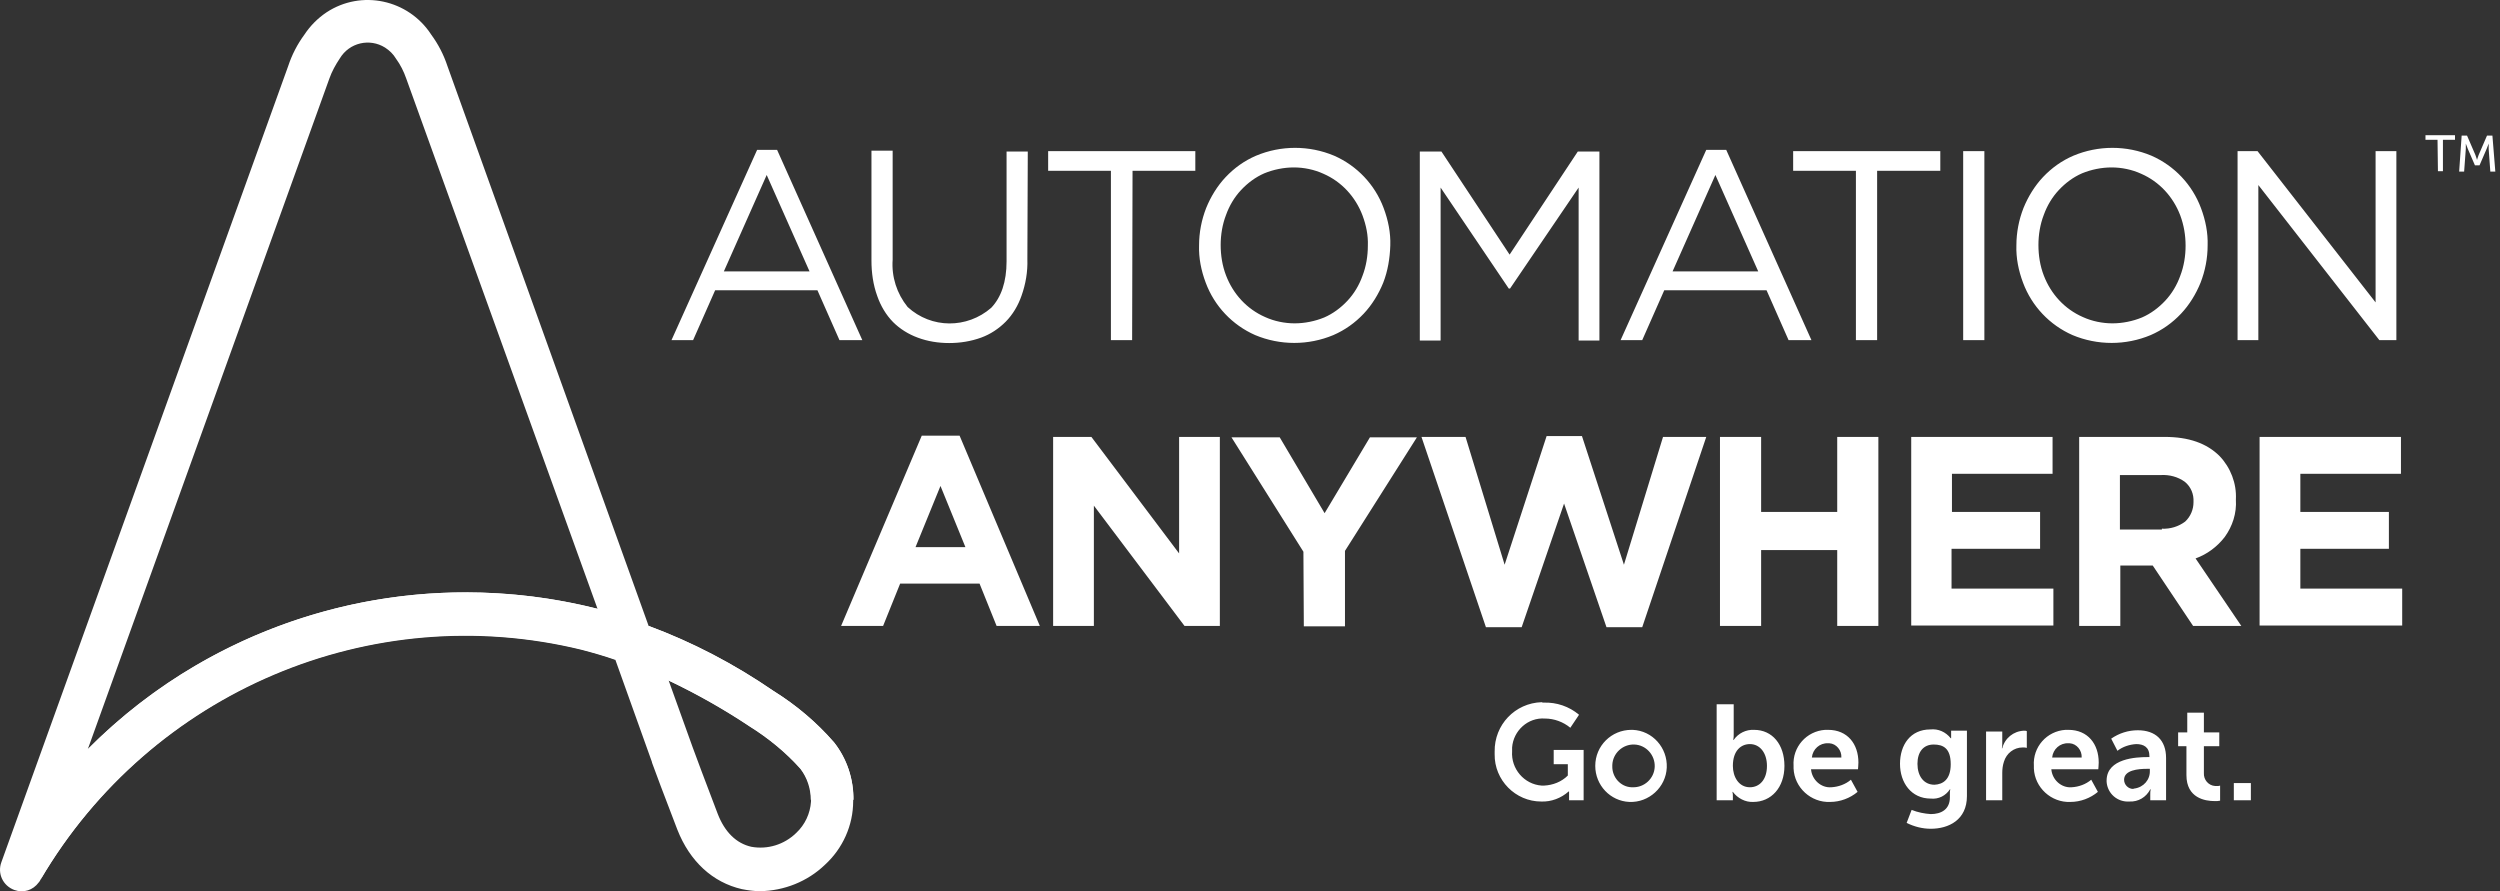 <svg width="115" height="41" viewBox="0 0 115 41" fill="none" xmlns="http://www.w3.org/2000/svg">
<rect x="0" y="0" width="115" height="41" fill="#333333" stroke="none"/>
<path d="M38.367 34.151C37.563 33.226 36.626 32.436 35.575 31.78C33.777 30.547 31.865 29.544 29.837 28.792L20.582 3.038C20.41 2.517 20.161 2.035 19.836 1.592C18.784 -0.027 16.623 -0.49 15.017 0.57C14.615 0.84 14.271 1.187 14.003 1.592C13.678 2.035 13.429 2.517 13.257 3.038L0.062 39.665C-0.129 40.185 0.138 40.744 0.655 40.937C1.075 41.091 1.515 40.956 1.783 40.59C1.821 40.552 1.84 40.513 1.859 40.474C6.946 31.819 17.063 27.52 26.759 29.891C27.275 30.026 27.81 30.18 28.308 30.354L29.991 35.057V35.077C29.991 35.096 30.679 36.928 31.157 38.161C31.731 39.626 32.783 40.59 34.121 40.899C34.408 40.956 34.695 40.995 34.963 40.995C36.072 40.976 37.143 40.552 37.946 39.781C38.768 39.029 39.246 37.968 39.246 36.85C39.285 35.848 38.959 34.903 38.367 34.151ZM9.012 30.604C7.195 31.665 5.531 32.956 4.04 34.46L15.15 3.616C15.265 3.288 15.437 2.98 15.629 2.691C16.068 1.958 17.006 1.746 17.713 2.189C17.923 2.324 18.096 2.498 18.21 2.691C18.421 2.98 18.574 3.288 18.688 3.616L27.485 28.002C21.213 26.421 14.596 27.346 9.012 30.604ZM36.626 38.315C36.072 38.855 35.307 39.087 34.561 38.952C33.873 38.797 33.337 38.277 33.012 37.429C32.553 36.233 31.903 34.498 31.865 34.383L30.756 31.298C32.056 31.915 33.318 32.629 34.504 33.419C35.364 33.959 36.167 34.614 36.837 35.366C37.544 36.253 37.449 37.544 36.626 38.315Z" fill="white"/>
<path d="M21.404 27.25C14.902 27.25 8.649 29.834 4.04 34.46L3.753 35.27L1.879 40.436C6.966 31.781 17.063 27.501 26.759 29.872C27.275 30.007 27.811 30.161 28.308 30.335L27.466 28.002C25.497 27.501 23.451 27.25 21.404 27.25Z" fill="white"/>
<path d="M38.367 34.151C37.563 33.226 36.626 32.435 35.575 31.78C33.777 30.546 31.864 29.544 29.837 28.792L30.736 31.298C32.037 31.915 33.299 32.628 34.484 33.419C35.345 33.958 36.148 34.614 36.818 35.366C37.124 35.77 37.296 36.272 37.296 36.792H39.265C39.265 35.847 38.959 34.903 38.367 34.151Z" fill="white"/>
<path d="M39.666 15.645H38.615L37.601 13.351H32.897L31.883 15.645H30.889L34.828 6.893H35.746L39.666 15.645ZM35.268 8.049L33.298 12.483H37.238L35.268 8.049ZM47.259 11.924C47.278 12.503 47.182 13.062 46.991 13.601C46.838 14.045 46.589 14.469 46.264 14.797C45.939 15.124 45.557 15.375 45.136 15.529C44.658 15.703 44.161 15.78 43.663 15.78C43.166 15.78 42.669 15.703 42.21 15.529C41.789 15.375 41.388 15.124 41.082 14.816C40.757 14.488 40.508 14.064 40.355 13.621C40.164 13.1 40.087 12.541 40.087 11.982V6.931H41.062V11.944C41.005 12.734 41.254 13.505 41.751 14.122C42.841 15.124 44.486 15.124 45.595 14.16C46.054 13.678 46.302 12.965 46.302 12.021V6.97H47.278L47.259 11.924ZM52.078 15.645H51.102V7.857H48.215V6.951H54.985V7.857H52.097L52.078 15.645ZM63.629 13.004C63.418 13.524 63.112 14.025 62.73 14.43C62.328 14.854 61.869 15.182 61.334 15.414C60.186 15.895 58.886 15.895 57.738 15.414C56.687 14.951 55.864 14.083 55.463 13.004C55.252 12.445 55.138 11.866 55.157 11.288C55.157 10.691 55.272 10.112 55.482 9.572C55.692 9.052 55.998 8.551 56.381 8.146C56.782 7.722 57.241 7.394 57.777 7.163C58.924 6.681 60.224 6.681 61.372 7.163C62.424 7.625 63.246 8.493 63.648 9.572C63.858 10.132 63.973 10.71 63.954 11.288C63.934 11.886 63.839 12.464 63.629 13.004ZM62.672 9.9C62.347 9.052 61.716 8.358 60.875 7.992C60.454 7.799 59.976 7.702 59.517 7.702C59.058 7.702 58.58 7.799 58.159 7.972C57.758 8.146 57.394 8.416 57.088 8.743C56.782 9.071 56.553 9.457 56.4 9.881C56.228 10.324 56.151 10.806 56.151 11.269C56.151 11.751 56.228 12.233 56.4 12.676C56.725 13.524 57.356 14.218 58.197 14.585C58.618 14.777 59.096 14.874 59.555 14.874C60.014 14.874 60.492 14.777 60.913 14.604C61.315 14.43 61.678 14.16 61.984 13.833C62.29 13.505 62.519 13.12 62.672 12.695C62.844 12.252 62.921 11.77 62.921 11.307C62.94 10.825 62.844 10.363 62.672 9.9ZM69.461 13.274H69.404L66.268 8.628V15.664H65.311V6.97H66.306L69.442 11.712L72.579 6.97H73.573V15.664H72.617V8.628L69.461 13.274ZM83.326 15.645H82.274L81.261 13.351H76.556L75.543 15.645H74.548L78.488 6.893H79.406L83.326 15.645ZM78.908 8.049L76.939 12.483H80.878L78.908 8.049ZM86.348 15.645H85.372V7.857H82.485V6.951H89.254V7.857H86.348V15.645ZM91.281 6.951V15.645H90.306V6.951H91.281ZM101.226 13.004C101.016 13.524 100.71 14.025 100.327 14.43C99.925 14.854 99.466 15.182 98.931 15.414C97.784 15.895 96.483 15.895 95.336 15.414C94.284 14.951 93.462 14.083 93.06 13.004C92.85 12.445 92.735 11.866 92.754 11.288C92.754 10.691 92.869 10.112 93.079 9.572C93.29 9.052 93.596 8.551 93.978 8.146C94.38 7.722 94.838 7.394 95.374 7.163C96.521 6.681 97.822 6.681 98.969 7.163C100.021 7.625 100.843 8.493 101.245 9.572C101.455 10.132 101.57 10.71 101.551 11.288C101.551 11.886 101.436 12.464 101.226 13.004ZM100.289 9.9C99.964 9.052 99.333 8.358 98.491 7.992C98.07 7.799 97.592 7.702 97.133 7.702C96.674 7.702 96.196 7.799 95.776 7.972C95.374 8.146 95.011 8.416 94.705 8.743C94.399 9.071 94.169 9.457 94.016 9.881C93.844 10.324 93.768 10.806 93.768 11.269C93.768 11.751 93.844 12.233 94.016 12.676C94.341 13.524 94.972 14.218 95.814 14.585C96.235 14.777 96.713 14.874 97.172 14.874C97.631 14.874 98.109 14.777 98.529 14.604C98.931 14.43 99.294 14.16 99.6 13.833C99.906 13.505 100.136 13.12 100.289 12.695C100.461 12.252 100.537 11.77 100.537 11.307C100.537 10.825 100.461 10.363 100.289 9.9ZM109.277 6.951H110.233V15.645H109.449L103.884 8.512V15.645H102.928V6.951H103.846L109.277 13.91V6.951ZM42.401 20.04H44.141L47.832 28.792H45.843L45.059 26.845H41.407L40.623 28.792H38.691L42.401 20.04ZM44.409 25.168L43.262 22.353L42.114 25.168H44.409ZM48.463 20.098H50.204L54.239 25.457V20.098H56.113V28.792H54.487L50.318 23.259V28.792H48.444V20.098H48.463ZM59.957 25.38L56.648 20.117H58.867L60.932 23.606L63.017 20.117H65.178L61.869 25.341V28.811H59.976L59.957 25.38ZM65.388 20.098H67.415L69.213 25.977L71.144 20.059H72.77L74.701 25.977L76.499 20.098H78.488L75.543 28.85H73.898L71.947 23.163L69.997 28.85H68.352L65.388 20.098ZM79.119 20.098H81.012V23.549H84.512V20.098H86.405V28.792H84.512V25.303H81.012V28.792H79.119V20.098ZM87.916 20.098H94.418V21.794H89.79V23.549H93.844V25.245H89.771V27.076H94.456V28.773H87.916V20.098ZM95.642 20.098H99.581C100.671 20.098 101.513 20.387 102.106 20.985C102.603 21.505 102.89 22.238 102.851 22.97V22.989C102.89 23.606 102.698 24.204 102.335 24.705C101.991 25.149 101.532 25.496 100.996 25.688L103.1 28.792H100.882L99.027 26.016H97.535V28.792H95.642V20.098ZM99.447 24.32C99.83 24.339 100.212 24.223 100.518 23.992C100.767 23.761 100.901 23.433 100.901 23.105V23.086C100.92 22.739 100.786 22.392 100.499 22.161C100.174 21.929 99.792 21.833 99.409 21.852H97.516V24.358H99.447V24.32ZM103.941 20.098H110.444V21.794H105.816V23.549H109.889V25.245H105.816V27.076H110.501V28.773H103.941V20.098Z" fill="white"/>
<path d="M112.126 6.43H111.572V6.218H112.93V6.43H112.375V7.876H112.145L112.126 6.43ZM113.236 6.238H113.484L113.867 7.124C113.905 7.221 113.943 7.356 113.943 7.356C113.943 7.356 113.981 7.221 114.02 7.124L114.402 6.238H114.651L114.785 7.895H114.555L114.479 6.854C114.479 6.758 114.479 6.604 114.479 6.604C114.479 6.604 114.421 6.758 114.383 6.854L114.058 7.606H113.847L113.522 6.854C113.484 6.758 113.427 6.604 113.427 6.604C113.427 6.604 113.427 6.758 113.427 6.854L113.35 7.895H113.121L113.236 6.238Z" fill="white"/>
<path d="M71.011 32.32C71.604 32.301 72.177 32.494 72.636 32.879L72.235 33.477C71.91 33.207 71.489 33.053 71.068 33.053C70.284 32.995 69.615 33.612 69.557 34.383C69.557 34.441 69.557 34.498 69.557 34.556C69.5 35.366 70.112 36.079 70.915 36.137C70.953 36.137 70.992 36.137 71.03 36.137C71.431 36.118 71.833 35.964 72.12 35.674V35.154H71.47V34.498H72.847V36.812H72.177V36.6C72.177 36.503 72.177 36.407 72.177 36.407H72.158C71.814 36.715 71.355 36.889 70.896 36.87C69.71 36.87 68.735 35.886 68.754 34.691C68.754 34.653 68.754 34.614 68.754 34.575C68.735 33.342 69.691 32.339 70.915 32.301C70.953 32.32 70.972 32.32 71.011 32.32ZM75.103 33.573C76.021 33.612 76.71 34.402 76.671 35.308C76.633 36.214 75.849 36.927 74.95 36.889C74.071 36.85 73.382 36.118 73.382 35.231C73.382 34.306 74.128 33.573 75.046 33.573C75.065 33.573 75.084 33.573 75.103 33.573ZM75.103 36.214C75.639 36.233 76.098 35.809 76.117 35.27C76.136 34.73 75.715 34.267 75.18 34.248C74.644 34.228 74.185 34.653 74.166 35.192C74.166 35.212 74.166 35.231 74.166 35.231C74.147 35.751 74.549 36.195 75.046 36.214C75.084 36.214 75.084 36.214 75.103 36.214ZM78.966 32.397H79.75V33.766C79.75 33.862 79.75 33.939 79.731 34.036H79.75C79.961 33.727 80.324 33.554 80.687 33.573C81.529 33.573 82.084 34.248 82.084 35.231C82.084 36.233 81.472 36.889 80.649 36.889C80.286 36.908 79.922 36.715 79.712 36.426H79.693C79.712 36.503 79.712 36.561 79.712 36.638V36.812H78.966V32.397ZM80.496 36.214C80.936 36.214 81.28 35.867 81.28 35.231C81.28 34.633 80.955 34.228 80.496 34.228C80.095 34.228 79.712 34.518 79.712 35.231C79.712 35.732 79.98 36.214 80.496 36.214ZM84.091 33.573C84.99 33.573 85.487 34.228 85.487 35.077C85.487 35.173 85.468 35.385 85.468 35.385H83.307C83.346 35.867 83.766 36.253 84.244 36.214C84.57 36.195 84.895 36.079 85.143 35.867L85.449 36.426C85.105 36.715 84.646 36.889 84.187 36.889C83.307 36.927 82.542 36.233 82.504 35.347C82.504 35.308 82.504 35.27 82.504 35.231C82.447 34.364 83.097 33.631 83.958 33.573C84.015 33.573 84.053 33.573 84.091 33.573ZM84.703 34.845C84.722 34.518 84.474 34.209 84.149 34.19C84.13 34.19 84.111 34.19 84.091 34.19C83.709 34.171 83.384 34.46 83.346 34.845H84.703ZM88.815 37.448C89.293 37.448 89.695 37.236 89.695 36.677V36.484C89.695 36.426 89.695 36.368 89.714 36.31H89.695C89.504 36.6 89.178 36.773 88.815 36.735C87.916 36.735 87.4 36.002 87.4 35.135C87.4 34.267 87.878 33.554 88.796 33.554C89.159 33.515 89.504 33.669 89.733 33.959H89.752C89.752 33.92 89.752 33.901 89.752 33.862V33.612H90.479V36.619C90.479 37.718 89.637 38.123 88.815 38.123C88.433 38.123 88.05 38.026 87.706 37.853L87.935 37.255C88.222 37.371 88.528 37.429 88.815 37.448ZM89.733 35.154C89.733 34.421 89.389 34.248 88.949 34.248C88.471 34.248 88.203 34.595 88.203 35.135C88.203 35.694 88.49 36.098 88.987 36.098C89.37 36.079 89.733 35.867 89.733 35.154ZM91.359 33.65H92.104V34.19C92.104 34.267 92.104 34.344 92.085 34.421H92.104C92.219 33.959 92.621 33.631 93.099 33.612C93.156 33.612 93.194 33.612 93.233 33.631V34.402C93.175 34.383 93.118 34.383 93.041 34.383C92.64 34.383 92.296 34.653 92.181 35.038C92.123 35.212 92.104 35.385 92.104 35.559V36.812H91.359V33.65ZM95.145 33.573C96.044 33.573 96.541 34.228 96.541 35.077C96.541 35.173 96.522 35.385 96.522 35.385H94.361C94.399 35.867 94.82 36.253 95.298 36.214C95.623 36.195 95.948 36.079 96.197 35.867L96.503 36.426C96.159 36.715 95.7 36.889 95.241 36.889C94.361 36.927 93.596 36.233 93.558 35.347C93.558 35.308 93.558 35.27 93.558 35.231C93.5 34.364 94.15 33.631 95.011 33.573C95.069 33.573 95.107 33.573 95.145 33.573ZM95.757 34.845C95.776 34.518 95.528 34.209 95.202 34.19C95.183 34.19 95.164 34.19 95.145 34.19C94.763 34.171 94.437 34.46 94.399 34.845H95.757ZM98.778 34.826H98.874V34.788C98.874 34.364 98.606 34.228 98.262 34.228C97.956 34.248 97.65 34.344 97.402 34.537L97.115 33.978C97.478 33.727 97.899 33.592 98.339 33.592C99.161 33.592 99.639 34.055 99.639 34.865V36.812H98.912V36.542C98.912 36.465 98.912 36.388 98.931 36.31H98.912C98.721 36.677 98.358 36.889 97.956 36.87C97.402 36.908 96.943 36.503 96.904 35.964C96.904 35.944 96.904 35.906 96.904 35.886C96.924 34.884 98.281 34.826 98.778 34.826ZM98.186 36.272C98.606 36.214 98.912 35.867 98.893 35.443V35.366H98.759C98.358 35.366 97.708 35.424 97.708 35.867C97.708 36.098 97.899 36.291 98.128 36.291C98.147 36.272 98.166 36.272 98.186 36.272ZM100.595 34.325H100.194V33.689H100.614V32.783H101.379V33.689H102.087V34.325H101.379V35.559C101.36 35.867 101.59 36.137 101.896 36.156C101.934 36.156 101.972 36.156 101.991 36.156C102.049 36.156 102.087 36.156 102.125 36.137V36.831C102.049 36.85 101.972 36.85 101.877 36.85C101.437 36.85 100.576 36.715 100.576 35.655V34.325H100.595ZM102.756 36.021H103.54V36.812H102.756V36.021Z" fill="white"/>
</svg>
